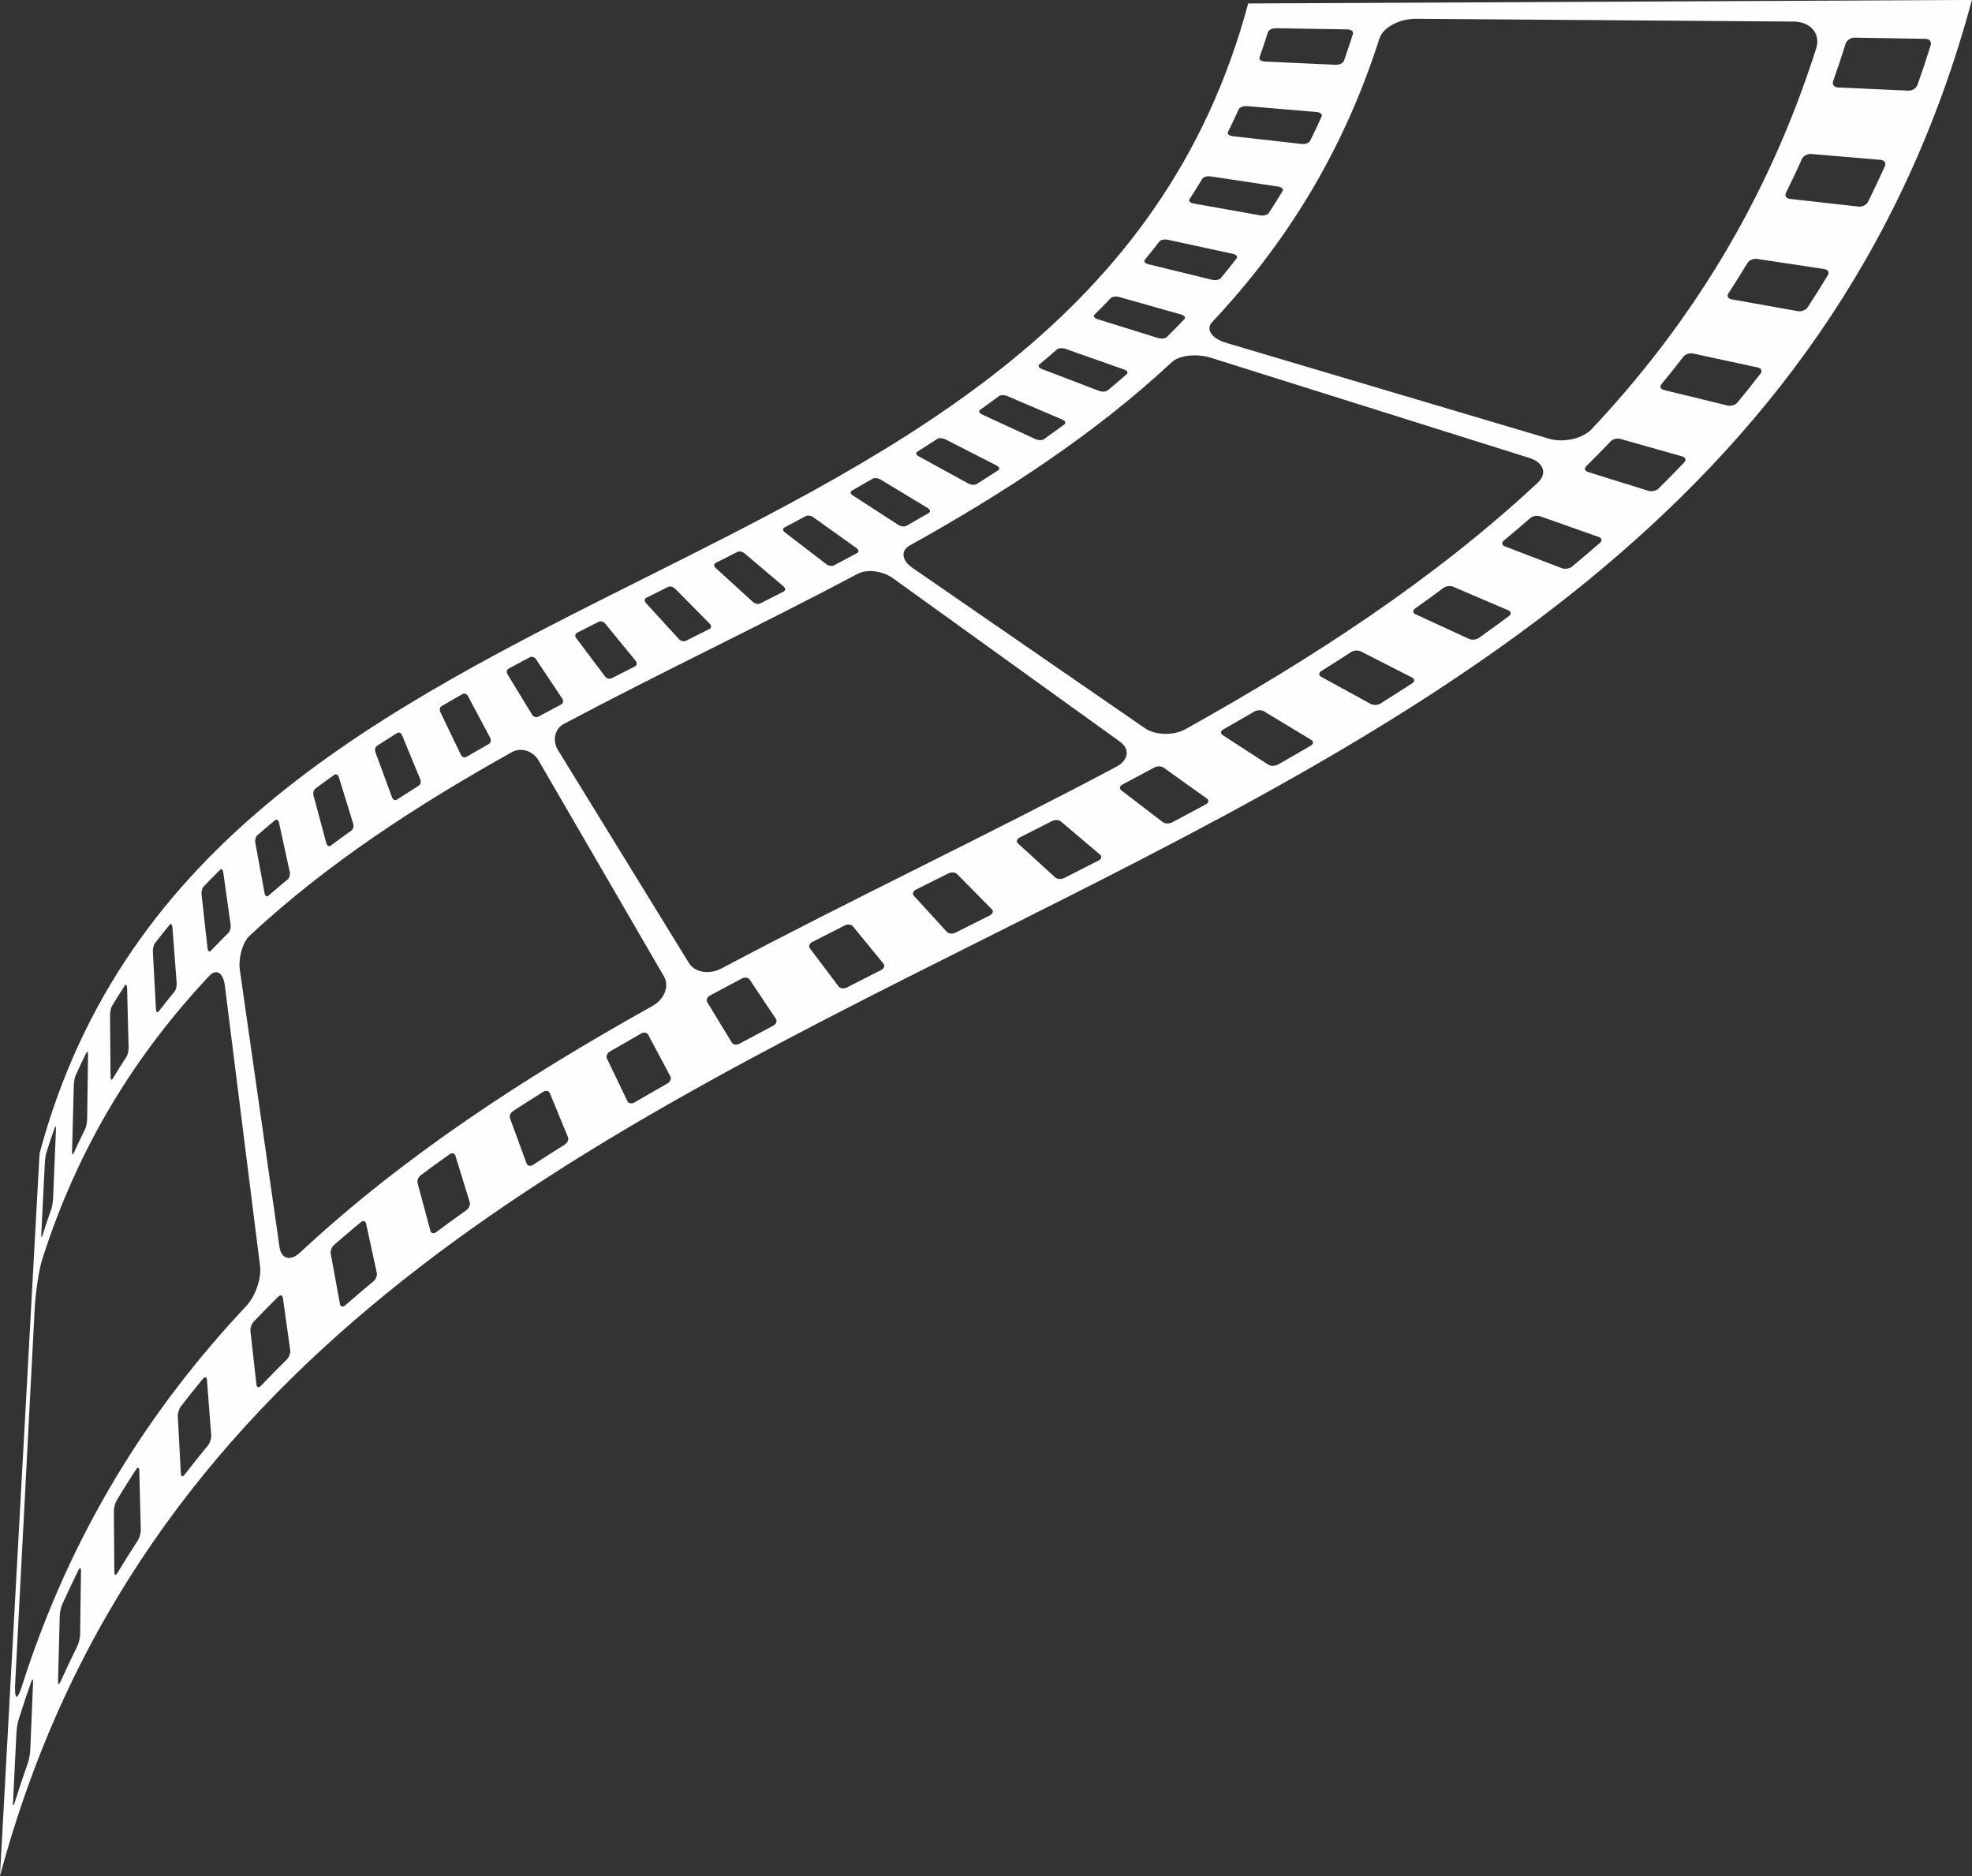 <?xml version="1.0" encoding="UTF-8" standalone="no"?><svg xmlns="http://www.w3.org/2000/svg" xmlns:xlink="http://www.w3.org/1999/xlink" fill="#000000" height="1168.8" preserveAspectRatio="xMidYMid meet" version="1" viewBox="385.7 436.9 1228.7 1168.8" width="1228.7" zoomAndPan="magnify"><rect x="385.7" y="436.9" width="1228.7" height="1168.8" fill="#333333" stroke="none"/><g id="change1_1"><path d="M 1503.289 450.34 C 1513.82 450.391 1520.219 457.969 1517.328 467.02 C 1486.77 562.949 1438.031 639.781 1377.48 704.18 C 1371.762 710.25 1359.719 712.879 1350.73 710.191 C 1283.672 690.281 1216.602 670.359 1149.539 650.441 C 1140.559 647.738 1136.77 642 1141 637.512 C 1186.121 589.52 1222.441 532.27 1245.219 460.781 C 1247.352 454.09 1257.488 448.559 1268.039 448.602 C 1346.461 449.18 1424.871 449.762 1503.289 450.34 Z M 1585.559 461.09 C 1587.941 461.121 1589.34 462.961 1588.648 465.148 C 1586.039 473.469 1583.309 481.66 1580.461 489.719 C 1579.699 491.852 1577.148 493.48 1574.801 493.371 C 1560.129 492.711 1545.469 492.039 1530.809 491.379 C 1528.48 491.281 1527.148 489.551 1527.859 487.52 C 1530.59 479.84 1533.191 472.031 1535.672 464.102 C 1536.328 462.012 1538.789 460.328 1541.148 460.359 C 1555.949 460.609 1570.75 460.852 1585.559 461.09 Z M 1557.5 536.488 C 1559.82 536.691 1561.012 538.469 1560.121 540.449 C 1556.738 547.961 1553.238 555.34 1549.641 562.609 C 1548.691 564.531 1546.031 565.871 1543.738 565.609 C 1529.48 564 1515.219 562.398 1500.961 560.801 C 1498.691 560.539 1497.57 558.852 1498.48 557.031 C 1501.922 550.102 1505.25 543.051 1508.469 535.891 C 1509.32 534.012 1511.891 532.629 1514.191 532.82 C 1528.629 534.039 1543.059 535.27 1557.5 536.488 Z M 1522.398 604.52 C 1524.648 604.859 1525.641 606.57 1524.559 608.359 C 1520.48 615.141 1516.281 621.809 1511.988 628.371 C 1510.879 630.078 1508.141 631.148 1505.93 630.762 C 1492.16 628.309 1478.398 625.852 1464.629 623.398 C 1462.449 623.012 1461.531 621.352 1462.578 619.73 C 1466.68 613.469 1470.672 607.109 1474.57 600.648 C 1475.59 598.961 1478.238 597.859 1480.461 598.191 C 1494.441 600.301 1508.422 602.41 1522.398 604.52 Z M 1480.969 665.859 C 1483.129 666.328 1483.891 668.031 1482.672 669.609 C 1477.961 675.73 1473.148 681.75 1468.25 687.672 C 1466.961 689.238 1464.191 690.051 1462.059 689.539 C 1448.871 686.32 1435.672 683.102 1422.48 679.879 C 1420.391 679.371 1419.641 677.77 1420.871 676.281 C 1425.539 670.629 1430.129 664.891 1434.621 659.059 C 1435.781 657.551 1438.512 656.672 1440.648 657.129 C 1454.09 660.039 1467.531 662.949 1480.969 665.859 Z M 1433.879 721.25 C 1435.93 721.84 1436.512 723.5 1435.121 724.961 C 1429.852 730.48 1424.5 735.922 1419.078 741.281 C 1417.641 742.691 1414.828 743.32 1412.809 742.691 C 1400.262 738.781 1387.699 734.871 1375.148 730.961 C 1373.16 730.328 1372.629 728.73 1373.988 727.391 C 1379.16 722.281 1384.262 717.09 1389.281 711.82 C 1390.602 710.43 1393.359 709.781 1395.398 710.352 C 1408.23 713.98 1421.051 717.621 1433.879 721.25 Z M 1338.641 722.211 C 1347.539 724.969 1349.93 731.961 1343.84 737.629 C 1279.25 797.789 1203.98 846.738 1124.398 891.141 C 1116.891 895.328 1105.488 895.039 1099.039 890.551 C 1050.699 857.211 1002.371 823.879 954.031 790.539 C 947.566 786.051 946.859 779.922 952.406 776.828 C 1011.711 743.738 1067.801 707.27 1115.93 662.441 C 1120.441 658.23 1131.238 657.012 1140.148 659.77 C 1206.309 680.578 1272.48 701.391 1338.641 722.211 Z M 1381.82 771.422 C 1383.781 772.109 1384.148 773.75 1382.629 775.07 C 1376.879 780.09 1371.059 785.031 1365.172 789.91 C 1363.629 791.191 1360.789 791.641 1358.891 790.898 C 1347.039 786.359 1335.191 781.82 1323.34 777.289 C 1321.461 776.57 1321.121 774.969 1322.59 773.75 C 1328.199 769.109 1333.75 764.391 1339.23 759.609 C 1340.68 758.352 1343.441 757.891 1345.371 758.559 C 1357.52 762.852 1369.672 767.129 1381.82 771.422 Z M 1325.469 817.109 C 1327.301 817.891 1327.5 819.512 1325.879 820.711 C 1319.711 825.301 1313.488 829.828 1307.211 834.301 C 1305.57 835.469 1302.77 835.738 1300.98 834.922 C 1289.879 829.809 1278.789 824.699 1267.691 819.578 C 1265.941 818.77 1265.762 817.191 1267.32 816.078 C 1273.309 811.82 1279.25 807.512 1285.129 803.129 C 1286.672 801.98 1289.41 801.691 1291.219 802.461 C 1302.641 807.352 1314.051 812.23 1325.469 817.109 Z M 1265.539 859.012 C 1267.262 859.879 1267.262 861.5 1265.57 862.602 C 1259.059 866.84 1252.512 871.02 1245.91 875.16 C 1244.172 876.25 1241.422 876.379 1239.77 875.469 C 1229.469 869.828 1219.172 864.18 1208.871 858.539 C 1207.238 857.648 1207.219 856.07 1208.871 855.039 C 1215.16 851.102 1221.41 847.109 1227.621 843.07 C 1229.219 842.031 1231.961 841.859 1233.641 842.73 C 1244.27 848.148 1254.91 853.578 1265.539 859.012 Z M 1202.719 897.859 C 1204.301 898.809 1204.141 900.441 1202.352 901.48 C 1195.59 905.43 1188.789 909.34 1181.961 913.219 C 1180.16 914.238 1177.441 914.27 1175.922 913.281 C 1166.449 907.141 1156.988 901.012 1147.52 894.879 C 1146.02 893.891 1146.172 892.309 1147.891 891.328 C 1154.41 887.629 1160.891 883.91 1167.34 880.141 C 1169.039 879.16 1171.711 879.121 1173.27 880.059 C 1183.09 885.988 1192.898 891.922 1202.719 897.859 Z M 919.379 778.371 C 920.824 779.41 920.98 780.801 919.727 781.469 C 914.969 784.031 910.191 786.578 905.398 789.109 C 904.137 789.77 901.973 789.461 900.594 788.391 C 891.984 781.789 883.375 775.191 874.766 768.59 C 873.383 767.531 873.23 766.172 874.402 765.551 C 878.871 763.191 883.32 760.82 887.758 758.43 C 888.926 757.809 891.039 758.121 892.477 759.148 C 901.445 765.559 910.414 771.969 919.379 778.371 Z M 1137.68 934.391 C 1139.129 935.41 1138.809 937.07 1136.98 938.051 C 1130.02 941.801 1123.039 945.52 1116.039 949.219 C 1114.191 950.191 1111.559 950.109 1110.172 949.059 C 1101.559 942.461 1092.949 935.859 1084.34 929.262 C 1082.969 928.211 1083.289 926.59 1085.039 925.66 C 1091.719 922.129 1098.371 918.578 1105.012 915.012 C 1106.762 914.07 1109.352 914.148 1110.781 915.16 C 1119.75 921.57 1128.719 927.98 1137.68 934.391 Z M 1071.102 969.328 C 1072.41 970.43 1071.98 972.102 1070.109 973.051 C 1063.031 976.68 1055.93 980.289 1048.82 983.891 C 1046.969 984.82 1044.43 984.66 1043.18 983.531 C 1035.449 976.48 1027.711 969.43 1019.98 962.379 C 1018.75 961.27 1019.191 959.602 1020.949 958.711 C 1027.73 955.281 1034.488 951.84 1041.25 948.379 C 1043.02 947.48 1045.52 947.641 1046.801 948.738 C 1054.898 955.602 1063 962.461 1071.102 969.328 Z M 1003.711 1003.379 C 1004.879 1004.559 1004.301 1006.281 1002.441 1007.211 C 995.309 1010.781 988.176 1014.359 981.039 1017.93 C 979.16 1018.871 976.754 1018.641 975.652 1017.441 C 968.797 1009.941 961.941 1002.449 955.086 994.961 C 953.996 993.77 954.535 992.07 956.32 991.172 C 963.125 987.762 969.926 984.359 976.73 980.949 C 978.492 980.07 980.902 980.301 982.051 981.461 C 989.27 988.77 996.492 996.07 1003.711 1003.379 Z M 936.184 1037.281 C 937.207 1038.531 936.508 1040.328 934.641 1041.27 C 927.539 1044.859 920.449 1048.469 913.371 1052.09 C 911.508 1053.039 909.203 1052.781 908.242 1051.5 C 902.262 1043.57 896.285 1035.629 890.309 1027.699 C 889.359 1026.43 890.02 1024.66 891.797 1023.738 C 898.547 1020.289 905.309 1016.859 912.078 1013.43 C 913.859 1012.531 916.148 1012.809 917.156 1014.031 C 923.5 1021.781 929.844 1029.531 936.184 1037.281 Z M 869.199 1071.762 C 870.086 1073.078 869.289 1074.949 867.449 1075.922 C 860.441 1079.621 853.461 1083.34 846.504 1087.09 C 844.676 1088.07 842.504 1087.781 841.688 1086.43 C 836.574 1078.039 831.465 1069.648 826.352 1061.262 C 825.539 1059.922 826.301 1058.051 828.039 1057.121 C 834.672 1053.551 841.332 1050 848.012 1046.469 C 849.766 1045.539 851.918 1045.859 852.789 1047.172 C 858.262 1055.359 863.73 1063.559 869.199 1071.762 Z M 799.414 1045.238 C 802.926 1051.262 799.656 1059.488 792.148 1063.68 C 712.562 1108.078 637.297 1157.02 572.711 1217.18 C 566.609 1222.859 560.895 1221.309 559.812 1213.59 C 551.602 1156.219 543.387 1098.84 535.176 1041.469 C 534.094 1033.75 536.797 1023.98 541.301 1019.789 C 589.434 974.961 645.516 938.488 704.82 905.398 C 710.367 902.301 717.773 904.699 721.293 910.699 C 747.336 955.551 773.375 1000.398 799.414 1045.238 Z M 803.426 1107.551 C 804.164 1108.949 803.328 1110.898 801.527 1111.922 C 794.684 1115.801 787.875 1119.719 781.105 1123.672 C 779.344 1124.699 777.336 1124.379 776.648 1122.961 C 772.387 1114.09 768.121 1105.219 763.859 1096.359 C 763.191 1094.949 764.012 1092.969 765.68 1092 C 772.137 1088.23 778.633 1084.488 785.156 1080.789 C 786.867 1079.82 788.855 1080.18 789.586 1081.551 C 794.199 1090.219 798.812 1098.891 803.426 1107.551 Z M 739.598 1145.352 C 740.207 1146.82 739.293 1148.898 737.574 1149.98 C 730.977 1154.121 724.422 1158.301 717.914 1162.539 C 716.199 1163.648 714.379 1163.32 713.824 1161.809 C 710.383 1152.43 706.938 1143.059 703.492 1133.691 C 702.945 1132.199 703.797 1130.121 705.43 1129.059 C 711.633 1125.02 717.883 1121.031 724.176 1117.078 C 725.805 1116.059 727.656 1116.422 728.258 1117.871 C 732.035 1127.031 735.816 1136.191 739.598 1145.352 Z M 678.387 1185.891 C 678.859 1187.461 677.914 1189.672 676.254 1190.852 C 669.98 1195.32 663.758 1199.84 657.598 1204.422 C 655.973 1205.629 654.301 1205.32 653.879 1203.719 C 651.215 1193.809 648.551 1183.891 645.887 1173.969 C 645.465 1172.391 646.371 1170.148 647.918 1169 C 653.793 1164.621 659.723 1160.309 665.707 1156.059 C 667.277 1154.93 668.961 1155.301 669.438 1156.828 C 672.418 1166.52 675.402 1176.211 678.387 1185.891 Z M 620.473 1229.91 C 620.832 1231.559 619.859 1233.949 618.309 1235.23 C 612.422 1240.102 606.602 1245.039 600.852 1250.059 C 599.336 1251.391 597.852 1251.09 597.543 1249.391 C 595.613 1238.879 593.684 1228.371 591.754 1217.852 C 591.445 1216.191 592.371 1213.77 593.809 1212.512 C 599.293 1207.73 604.844 1203.02 610.453 1198.371 C 611.934 1197.141 613.438 1197.5 613.789 1199.129 C 616.02 1209.391 618.246 1219.648 620.473 1229.91 Z M 529.398 1013.09 C 529.645 1014.84 529.059 1017.039 528.078 1018.012 C 524.363 1021.672 520.703 1025.398 517.094 1029.18 C 516.156 1030.172 515.23 1029.512 515.027 1027.719 C 513.773 1016.551 512.523 1005.379 511.273 994.219 C 511.066 992.422 511.633 990.211 512.496 989.301 C 515.859 985.77 519.27 982.301 522.734 978.879 C 523.641 977.988 524.578 978.672 524.82 980.43 C 526.348 991.309 527.875 1002.199 529.398 1013.09 Z M 566.535 1278.141 C 566.781 1279.891 565.832 1282.441 564.398 1283.859 C 558.969 1289.219 553.613 1294.66 548.344 1300.199 C 546.977 1301.629 545.684 1301.359 545.484 1299.559 C 544.234 1288.391 542.984 1277.23 541.73 1266.059 C 541.527 1264.289 542.445 1261.68 543.742 1260.309 C 548.77 1255.039 553.875 1249.852 559.055 1244.73 C 560.41 1243.391 561.719 1243.75 561.961 1245.469 C 563.484 1256.359 565.012 1267.25 566.535 1278.141 Z M 399.215 1487.789 C 396.324 1496.852 394.621 1495.898 395.164 1485.449 C 399.203 1407.852 403.242 1330.25 407.285 1252.641 C 407.844 1242.191 409.883 1228.129 412.016 1221.441 C 434.789 1149.949 471.109 1092.711 516.234 1044.711 C 520.461 1040.219 524.793 1043 525.789 1050.801 C 533.102 1109.07 540.41 1167.328 547.723 1225.602 C 548.723 1233.41 544.785 1244.551 539.07 1250.629 C 478.512 1315.031 429.773 1391.859 399.215 1487.789 Z M 517.297 1331.27 C 517.441 1333.141 516.504 1335.91 515.227 1337.461 C 510.332 1343.379 505.523 1349.398 500.809 1355.52 C 499.566 1357.121 498.492 1356.871 498.391 1354.949 C 497.754 1343.059 497.117 1331.172 496.48 1319.281 C 496.387 1317.391 497.242 1314.59 498.418 1313.059 C 502.914 1307.23 507.5 1301.488 512.172 1295.84 C 513.387 1294.371 514.508 1294.691 514.648 1296.531 C 515.531 1308.109 516.414 1319.691 517.297 1331.27 Z M 473.43 1390.051 C 473.488 1392.031 472.59 1395.059 471.465 1396.781 C 467.18 1403.34 462.992 1410 458.91 1416.77 C 457.844 1418.551 456.953 1418.352 456.941 1416.309 C 456.844 1403.621 456.746 1390.93 456.648 1378.238 C 456.637 1376.23 457.445 1373.172 458.473 1371.469 C 462.363 1365.012 466.355 1358.66 470.441 1352.41 C 471.516 1350.77 472.441 1351.051 472.492 1353.012 C 472.805 1365.359 473.117 1377.699 473.43 1390.051 Z M 435.621 1455.191 C 435.594 1457.32 434.785 1460.602 433.832 1462.52 C 430.227 1469.789 426.73 1477.172 423.355 1484.68 C 422.453 1486.66 421.793 1486.5 421.852 1484.309 C 422.211 1470.738 422.57 1457.16 422.93 1443.59 C 422.984 1441.441 423.715 1438.109 424.566 1436.219 C 427.789 1429.059 431.121 1422.02 434.562 1415.09 C 435.461 1413.27 436.184 1413.52 436.16 1415.609 C 435.98 1428.801 435.801 1442 435.621 1455.191 Z M 404.547 1527.461 C 404.453 1529.738 403.766 1533.281 403.012 1535.41 C 400.148 1543.48 397.418 1551.672 394.812 1560.012 C 394.133 1562.172 393.684 1562.059 393.797 1559.711 C 394.52 1545.16 395.246 1530.602 395.973 1516.039 C 396.09 1513.73 396.711 1510.102 397.352 1508.039 C 399.836 1500.102 402.445 1492.281 405.172 1484.59 C 405.887 1482.57 406.398 1482.809 406.305 1485.051 C 405.715 1499.191 405.133 1513.32 404.547 1527.461 Z M 413.629 1161.68 C 413.742 1159.328 414.184 1156.309 414.621 1154.93 C 416.281 1149.621 418.027 1144.391 419.848 1139.25 C 420.324 1137.91 420.637 1138.648 420.547 1140.922 C 419.961 1155.051 419.379 1169.191 418.793 1183.328 C 418.695 1185.609 418.203 1188.609 417.688 1190.07 C 415.734 1195.59 413.863 1201.191 412.078 1206.891 C 411.613 1208.379 411.34 1207.691 411.453 1205.352 C 412.18 1190.789 412.902 1176.23 413.629 1161.68 Z M 431.688 1113.141 C 431.742 1110.961 432.25 1108.18 432.816 1106.91 C 434.969 1102.121 437.195 1097.422 439.496 1092.781 C 440.102 1091.559 440.578 1092.281 440.551 1094.398 C 440.371 1107.602 440.188 1120.789 440.008 1133.988 C 439.977 1136.109 439.422 1138.91 438.773 1140.211 C 436.305 1145.18 433.91 1150.238 431.602 1155.371 C 431 1156.719 430.547 1156.051 430.609 1153.871 C 430.969 1140.289 431.328 1126.719 431.688 1113.141 Z M 454.273 1069.371 C 454.262 1067.32 454.805 1064.75 455.484 1063.621 C 458.086 1059.301 460.754 1055.051 463.488 1050.879 C 464.211 1049.781 464.84 1050.48 464.891 1052.469 C 465.203 1064.809 465.516 1077.16 465.828 1089.5 C 465.871 1091.5 465.281 1094.07 464.512 1095.25 C 461.578 1099.73 458.719 1104.289 455.926 1108.922 C 455.191 1110.141 454.586 1109.469 454.566 1107.43 C 454.473 1094.738 454.371 1082.059 454.273 1069.371 Z M 480.957 1029.871 C 480.859 1027.961 481.398 1025.602 482.195 1024.57 C 485.199 1020.672 488.262 1016.828 491.387 1013.059 C 492.191 1012.078 492.988 1012.77 493.129 1014.629 C 494.012 1026.211 494.895 1037.789 495.781 1049.371 C 495.914 1051.238 495.32 1053.609 494.445 1054.672 C 491.098 1058.719 487.809 1062.84 484.582 1067.02 C 483.73 1068.129 482.977 1067.449 482.871 1065.539 C 482.234 1053.648 481.598 1041.762 480.957 1029.871 Z M 544.781 961.922 C 544.473 960.23 545.004 958.18 545.973 957.34 C 549.637 954.141 553.348 950.988 557.102 947.879 C 558.09 947.07 559.188 947.73 559.543 949.379 C 561.773 959.641 564 969.898 566.23 980.16 C 566.586 981.809 566.008 983.871 564.953 984.75 C 560.926 988.078 556.941 991.461 553.012 994.891 C 551.98 995.789 550.879 995.16 550.57 993.461 C 548.641 982.949 546.715 972.441 544.781 961.922 Z M 581.047 932.52 C 580.617 930.922 581.117 929.012 582.148 928.238 C 586.078 925.32 590.039 922.441 594.043 919.59 C 595.09 918.84 596.336 919.5 596.82 921.051 C 599.805 930.73 602.785 940.422 605.77 950.102 C 606.246 951.672 605.719 953.578 604.586 954.391 C 600.297 957.441 596.039 960.539 591.828 963.672 C 590.711 964.512 589.465 963.871 589.035 962.281 C 586.371 952.359 583.711 942.441 581.047 932.52 Z M 619.633 905.539 C 619.078 904.031 619.508 902.25 620.602 901.539 C 624.746 898.84 628.926 896.172 633.133 893.539 C 634.227 892.859 635.621 893.469 636.227 894.949 C 640.004 904.109 643.785 913.262 647.566 922.422 C 648.18 923.891 647.699 925.699 646.527 926.43 C 642.016 929.262 637.531 932.121 633.082 935.02 C 631.906 935.789 630.52 935.172 629.969 933.66 C 626.523 924.289 623.078 914.922 619.633 905.539 Z M 660.074 880.531 C 659.391 879.109 659.77 877.41 660.883 876.77 C 665.199 874.25 669.543 871.75 673.902 869.27 C 675.047 868.621 676.574 869.211 677.309 870.621 C 681.922 879.281 686.535 887.949 691.148 896.609 C 691.891 898.012 691.508 899.699 690.273 900.398 C 685.594 903.051 680.938 905.73 676.305 908.441 C 675.105 909.141 673.559 908.559 672.867 907.129 C 668.602 898.262 664.34 889.398 660.074 880.531 Z M 701.938 857.02 C 701.121 855.672 701.406 854.078 702.578 853.441 C 707.016 851.059 711.465 848.68 715.93 846.328 C 717.105 845.699 718.781 846.262 719.652 847.578 C 725.117 855.781 730.59 863.969 736.059 872.172 C 736.938 873.488 736.625 875.121 735.363 875.781 C 730.574 878.309 725.797 880.852 721.039 883.422 C 719.785 884.102 718.094 883.539 717.273 882.191 C 712.16 873.801 707.051 865.41 701.938 857.02 Z M 744.781 834.539 C 743.824 833.262 744.016 831.73 745.207 831.129 C 749.719 828.82 754.238 826.52 758.766 824.23 C 759.957 823.629 761.742 824.141 762.77 825.379 C 769.113 833.129 775.453 840.879 781.797 848.629 C 782.82 849.879 782.605 851.422 781.324 852.07 C 776.469 854.531 771.617 857 766.777 859.469 C 765.504 860.121 763.68 859.621 762.715 858.34 C 756.738 850.41 750.762 842.469 744.781 834.539 Z M 788.176 812.609 C 787.074 811.398 787.141 809.961 788.344 809.359 C 792.891 807.078 797.441 804.801 801.988 802.52 C 803.164 801.93 805.082 802.391 806.242 803.559 C 813.465 810.871 820.684 818.18 827.906 825.48 C 829.07 826.66 828.973 828.148 827.703 828.781 C 822.824 831.219 817.941 833.672 813.062 836.109 C 811.781 836.75 809.848 836.289 808.746 835.078 C 801.891 827.59 795.035 820.102 788.176 812.609 Z M 920.262 794.309 C 925.906 791.309 935.629 792.539 941.988 797.078 C 989.172 831.051 1036.359 865.012 1083.539 898.969 C 1089.898 903.52 1088.891 910.539 1081.25 914.602 C 1000.328 957.578 916.219 997.23 835.289 1040.219 C 827.656 1044.27 818.543 1042.77 814.918 1036.82 C 787.723 992.602 760.531 948.379 733.336 904.16 C 729.711 898.211 731.324 890.922 736.973 887.922 C 797.277 855.879 859.953 826.34 920.262 794.309 Z M 831.648 790.781 C 830.395 789.648 830.375 788.25 831.551 787.648 C 836.086 785.359 840.609 783.059 845.129 780.738 C 846.312 780.141 848.309 780.539 849.621 781.641 C 857.719 788.512 865.82 795.371 873.918 802.23 C 875.219 803.34 875.262 804.77 873.988 805.41 C 869.141 807.891 864.285 810.359 859.422 812.82 C 858.16 813.461 856.102 813.07 854.855 811.93 C 847.121 804.879 839.383 797.828 831.648 790.781 Z M 917.09 745.559 C 915.562 744.578 915.285 743.25 916.426 742.602 C 920.785 740.129 925.121 737.641 929.434 735.121 C 930.562 734.449 932.758 734.68 934.34 735.629 C 944.156 741.57 953.969 747.5 963.785 753.43 C 965.367 754.391 965.656 755.75 964.441 756.461 C 959.812 759.16 955.164 761.84 950.488 764.488 C 949.254 765.191 947.008 764.949 945.488 763.961 C 936.023 757.828 926.555 751.691 917.09 745.559 Z M 958.191 721.219 C 956.535 720.309 956.098 719.031 957.199 718.34 C 961.406 715.699 965.582 713.031 969.73 710.328 C 970.805 709.629 973.074 709.75 974.781 710.629 C 985.414 716.051 996.047 721.48 1006.68 726.91 C 1008.391 727.781 1008.84 729.121 1007.68 729.871 C 1003.23 732.762 998.746 735.621 994.234 738.449 C 993.047 739.199 990.746 739.039 989.086 738.141 C 978.785 732.5 968.488 726.859 958.191 721.219 Z M 997.594 695.121 C 995.812 694.301 995.238 693.031 996.273 692.289 C 1000.281 689.441 1004.25 686.559 1008.18 683.629 C 1009.211 682.859 1011.52 682.871 1013.352 683.66 C 1024.77 688.539 1036.18 693.422 1047.602 698.301 C 1049.441 699.078 1050.039 700.391 1048.941 701.211 C 1044.719 704.352 1040.461 707.449 1036.16 710.512 C 1035.051 711.301 1032.672 711.281 1030.879 710.461 C 1019.781 705.352 1008.691 700.23 997.594 695.121 Z M 1034.871 666.789 C 1032.969 666.059 1032.25 664.801 1033.23 663.988 C 1036.98 660.879 1040.691 657.73 1044.359 654.531 C 1045.32 653.699 1047.68 653.551 1049.629 654.238 C 1061.781 658.531 1073.93 662.809 1086.078 667.102 C 1088.039 667.789 1088.789 669.09 1087.75 670 C 1083.82 673.43 1079.84 676.809 1075.809 680.141 C 1074.75 681.02 1072.328 681.129 1070.422 680.398 C 1058.57 675.859 1046.719 671.32 1034.871 666.789 Z M 1069.578 635.75 C 1067.559 635.121 1066.68 633.891 1067.59 632.988 C 1071.051 629.57 1074.461 626.109 1077.82 622.578 C 1078.699 621.66 1081.078 621.359 1083.141 621.949 C 1095.969 625.578 1108.801 629.211 1121.621 632.84 C 1123.691 633.422 1124.609 634.711 1123.648 635.719 C 1120.051 639.488 1116.398 643.211 1112.68 646.879 C 1111.711 647.84 1109.262 648.109 1107.238 647.48 C 1094.68 643.57 1082.129 639.66 1069.578 635.75 Z M 1101.281 601.539 C 1099.16 601.012 1098.121 599.801 1098.941 598.82 C 1102.059 595.039 1105.129 591.199 1108.129 587.301 C 1108.91 586.289 1111.289 585.828 1113.449 586.289 C 1126.891 589.199 1140.34 592.109 1153.781 595.02 C 1155.941 595.488 1157.02 596.77 1156.18 597.859 C 1152.949 602.051 1149.672 606.16 1146.32 610.211 C 1145.441 611.281 1142.988 611.711 1140.871 611.191 C 1127.672 607.969 1114.48 604.762 1101.281 601.539 Z M 1129.52 563.699 C 1127.301 563.309 1126.121 562.102 1126.828 561.012 C 1129.57 556.82 1132.238 552.57 1134.84 548.25 C 1135.52 547.121 1137.879 546.469 1140.129 546.809 C 1154.109 548.922 1168.09 551.031 1182.07 553.141 C 1184.32 553.48 1185.57 554.738 1184.828 555.961 C 1182.039 560.602 1179.172 565.16 1176.238 569.648 C 1175.48 570.82 1173.031 571.461 1170.82 571.059 C 1157.051 568.602 1143.289 566.148 1129.52 563.699 Z M 1153.859 521.762 C 1151.559 521.512 1150.219 520.309 1150.828 519.09 C 1153.129 514.449 1155.352 509.738 1157.512 504.961 C 1158.078 503.691 1160.398 502.82 1162.719 503.02 C 1177.16 504.238 1191.602 505.461 1206.039 506.691 C 1208.359 506.891 1209.762 508.16 1209.148 509.512 C 1206.84 514.641 1204.449 519.699 1201.988 524.672 C 1201.328 525.988 1198.941 526.828 1196.641 526.57 C 1182.379 524.969 1168.121 523.371 1153.859 521.762 Z M 1173.852 475.262 C 1171.488 475.148 1170 473.969 1170.48 472.621 C 1172.301 467.48 1174.039 462.262 1175.699 456.949 C 1176.129 455.559 1178.391 454.441 1180.781 454.48 C 1195.578 454.719 1210.391 454.969 1225.191 455.211 C 1227.57 455.25 1229.141 456.5 1228.672 458.012 C 1226.891 463.699 1225.02 469.301 1223.07 474.809 C 1222.551 476.262 1220.211 477.352 1217.84 477.25 C 1203.18 476.578 1188.52 475.922 1173.852 475.262 Z M 410.355 1155.441 C 402.125 1305.52 393.891 1455.609 385.66 1605.691 C 557.391 966.07 1442.609 1076.48 1614.34 436.852 C 1464.031 437.59 1313.73 438.32 1163.422 439.059 C 1058.172 831.078 515.609 763.41 410.355 1155.441" fill="#fefefe"/></g></svg>